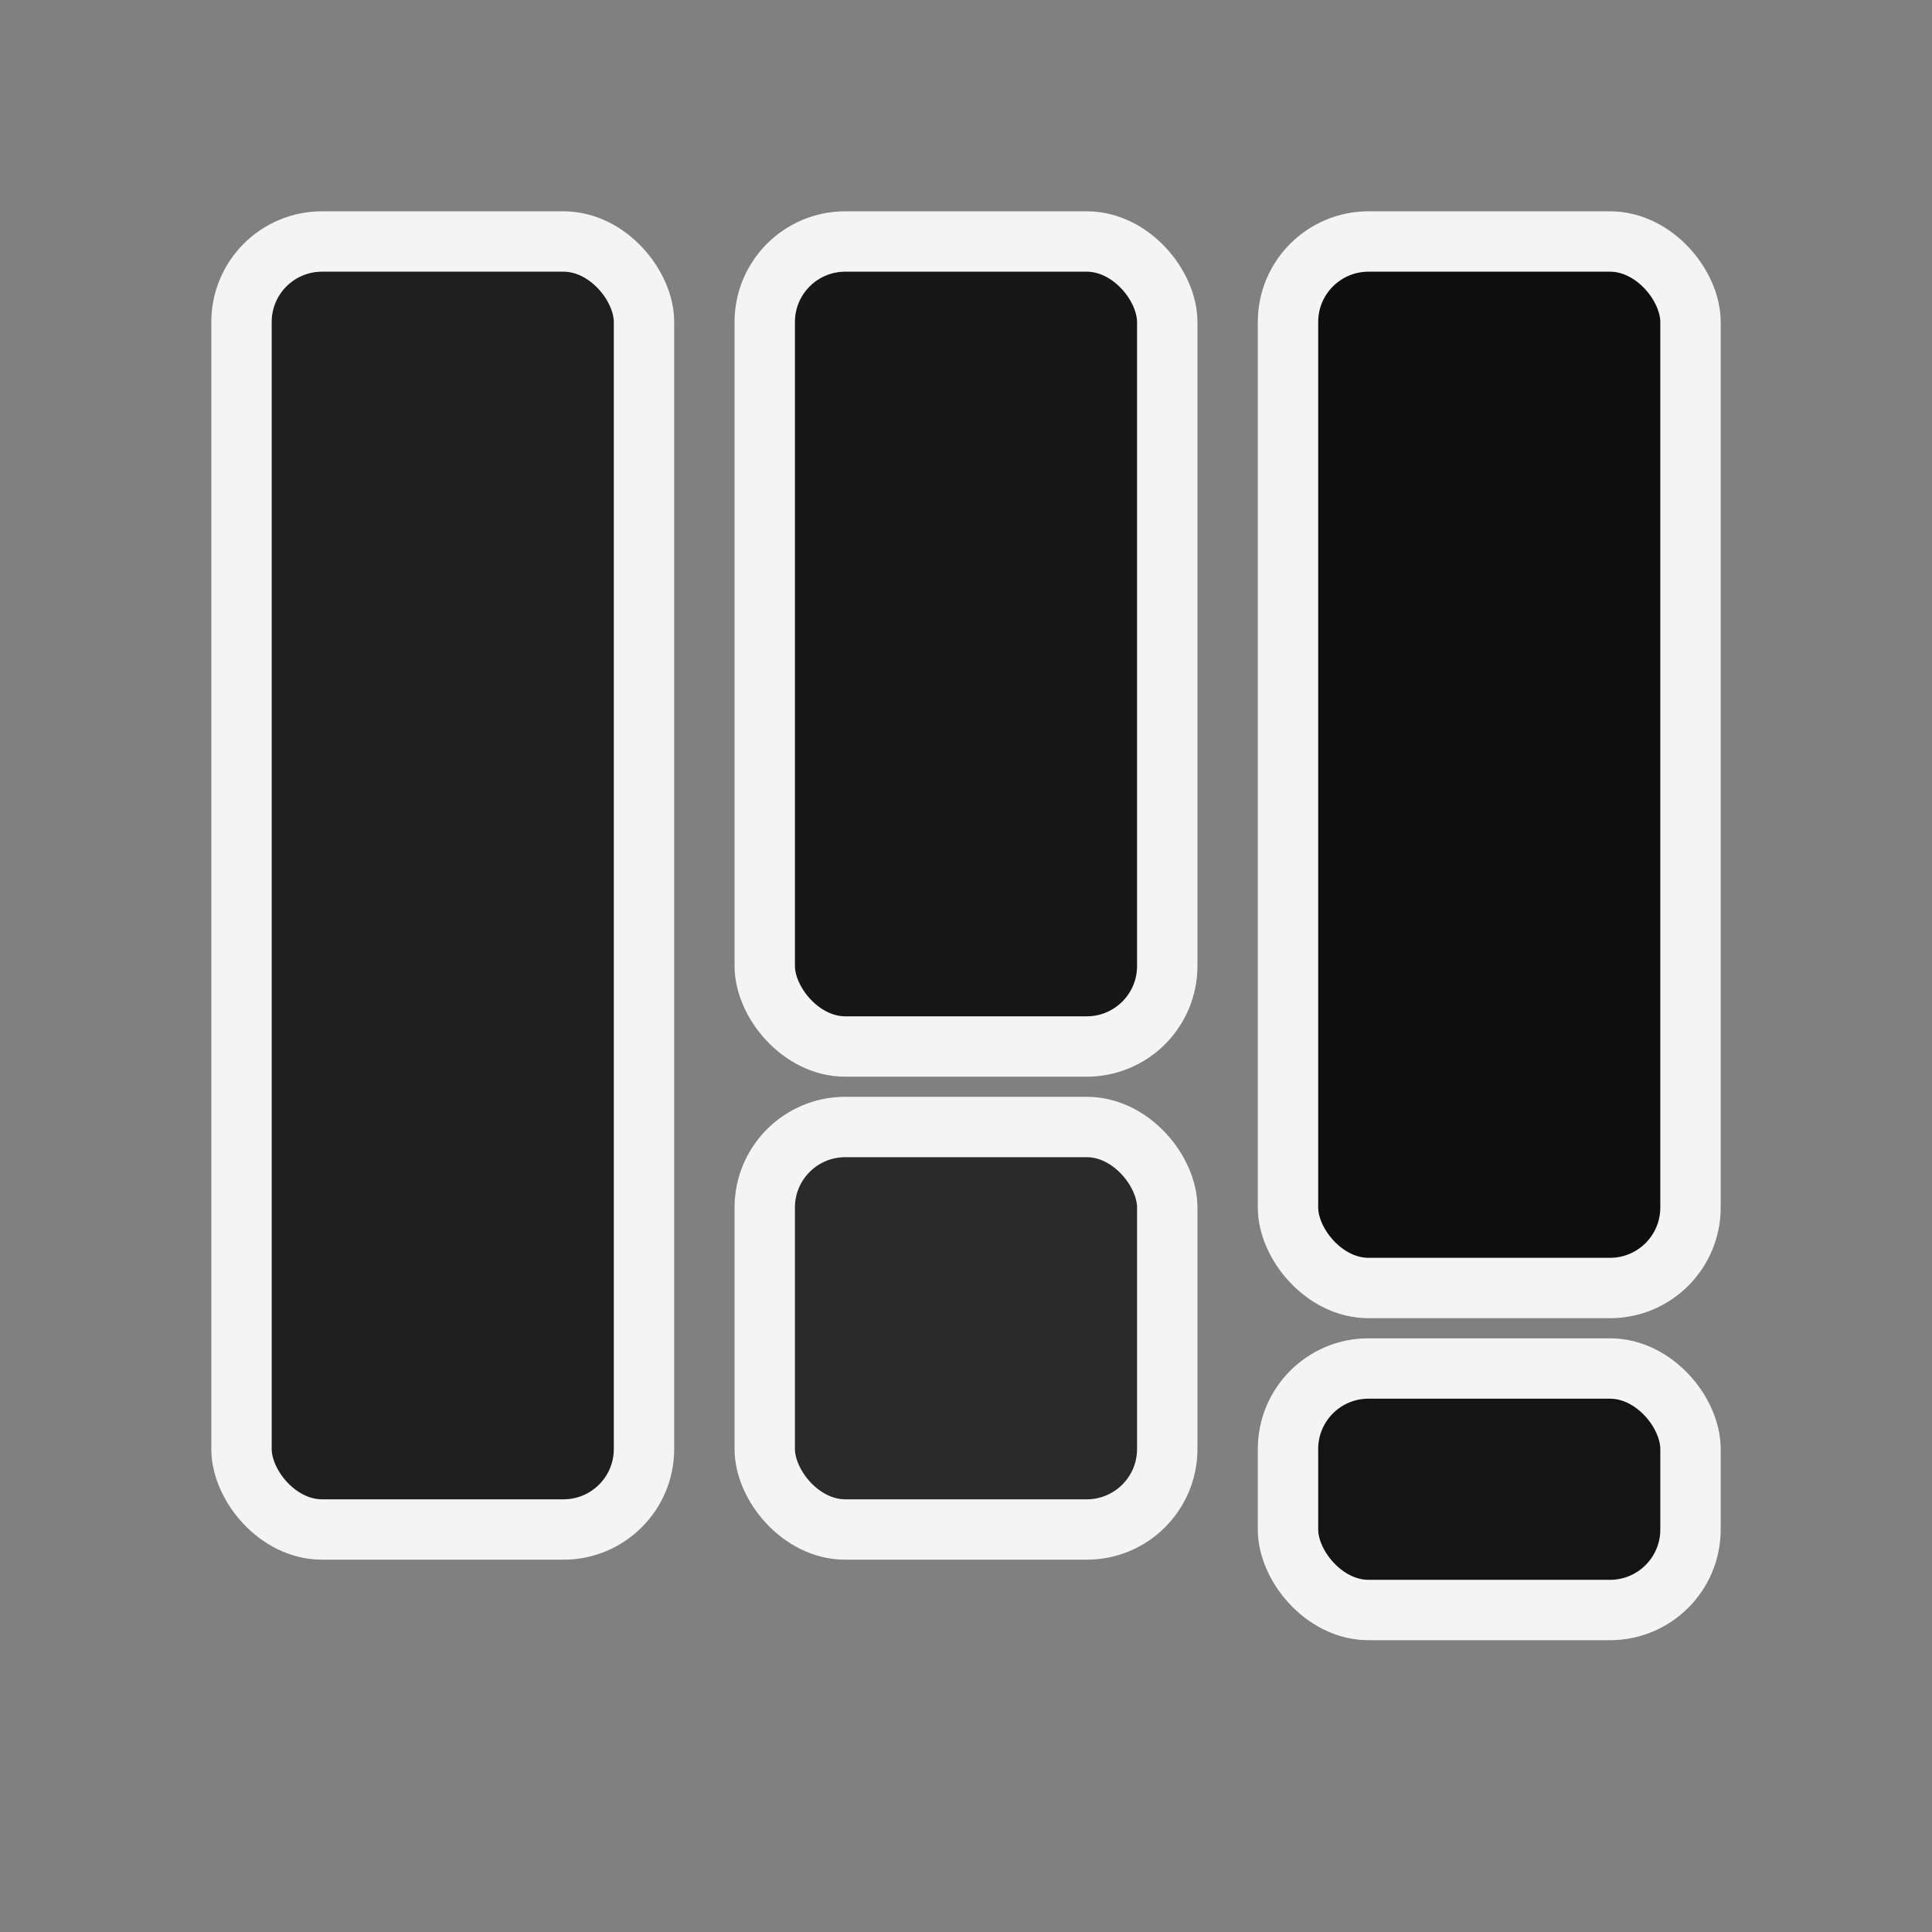 <svg width="48" height="48" viewBox="0 0 48 48" fill="none" xmlns="http://www.w3.org/2000/svg">
  <rect x="0" y="0" width="48" height="48" fill="#808080" stroke="none"/>
  <rect x="6" y="6" width="10" height="32" rx="2" fill="#1f1f1f" stroke="#f4f4f4" stroke-width="1.5" />
  <rect x="19" y="6" width="10" height="20" rx="2" fill="#171717" stroke="#f4f4f4" stroke-width="1.5" />
  <rect x="32" y="6" width="10" height="26" rx="2" fill="#0f0f0f" stroke="#f4f4f4" stroke-width="1.5" />
  <rect x="19" y="28" width="10" height="10" rx="2" fill="#2a2a2a" stroke="#f4f4f4" stroke-width="1.5" />
  <rect x="32" y="34" width="10" height="6" rx="2" fill="#141414" stroke="#f4f4f4" stroke-width="1.5" />
</svg>

